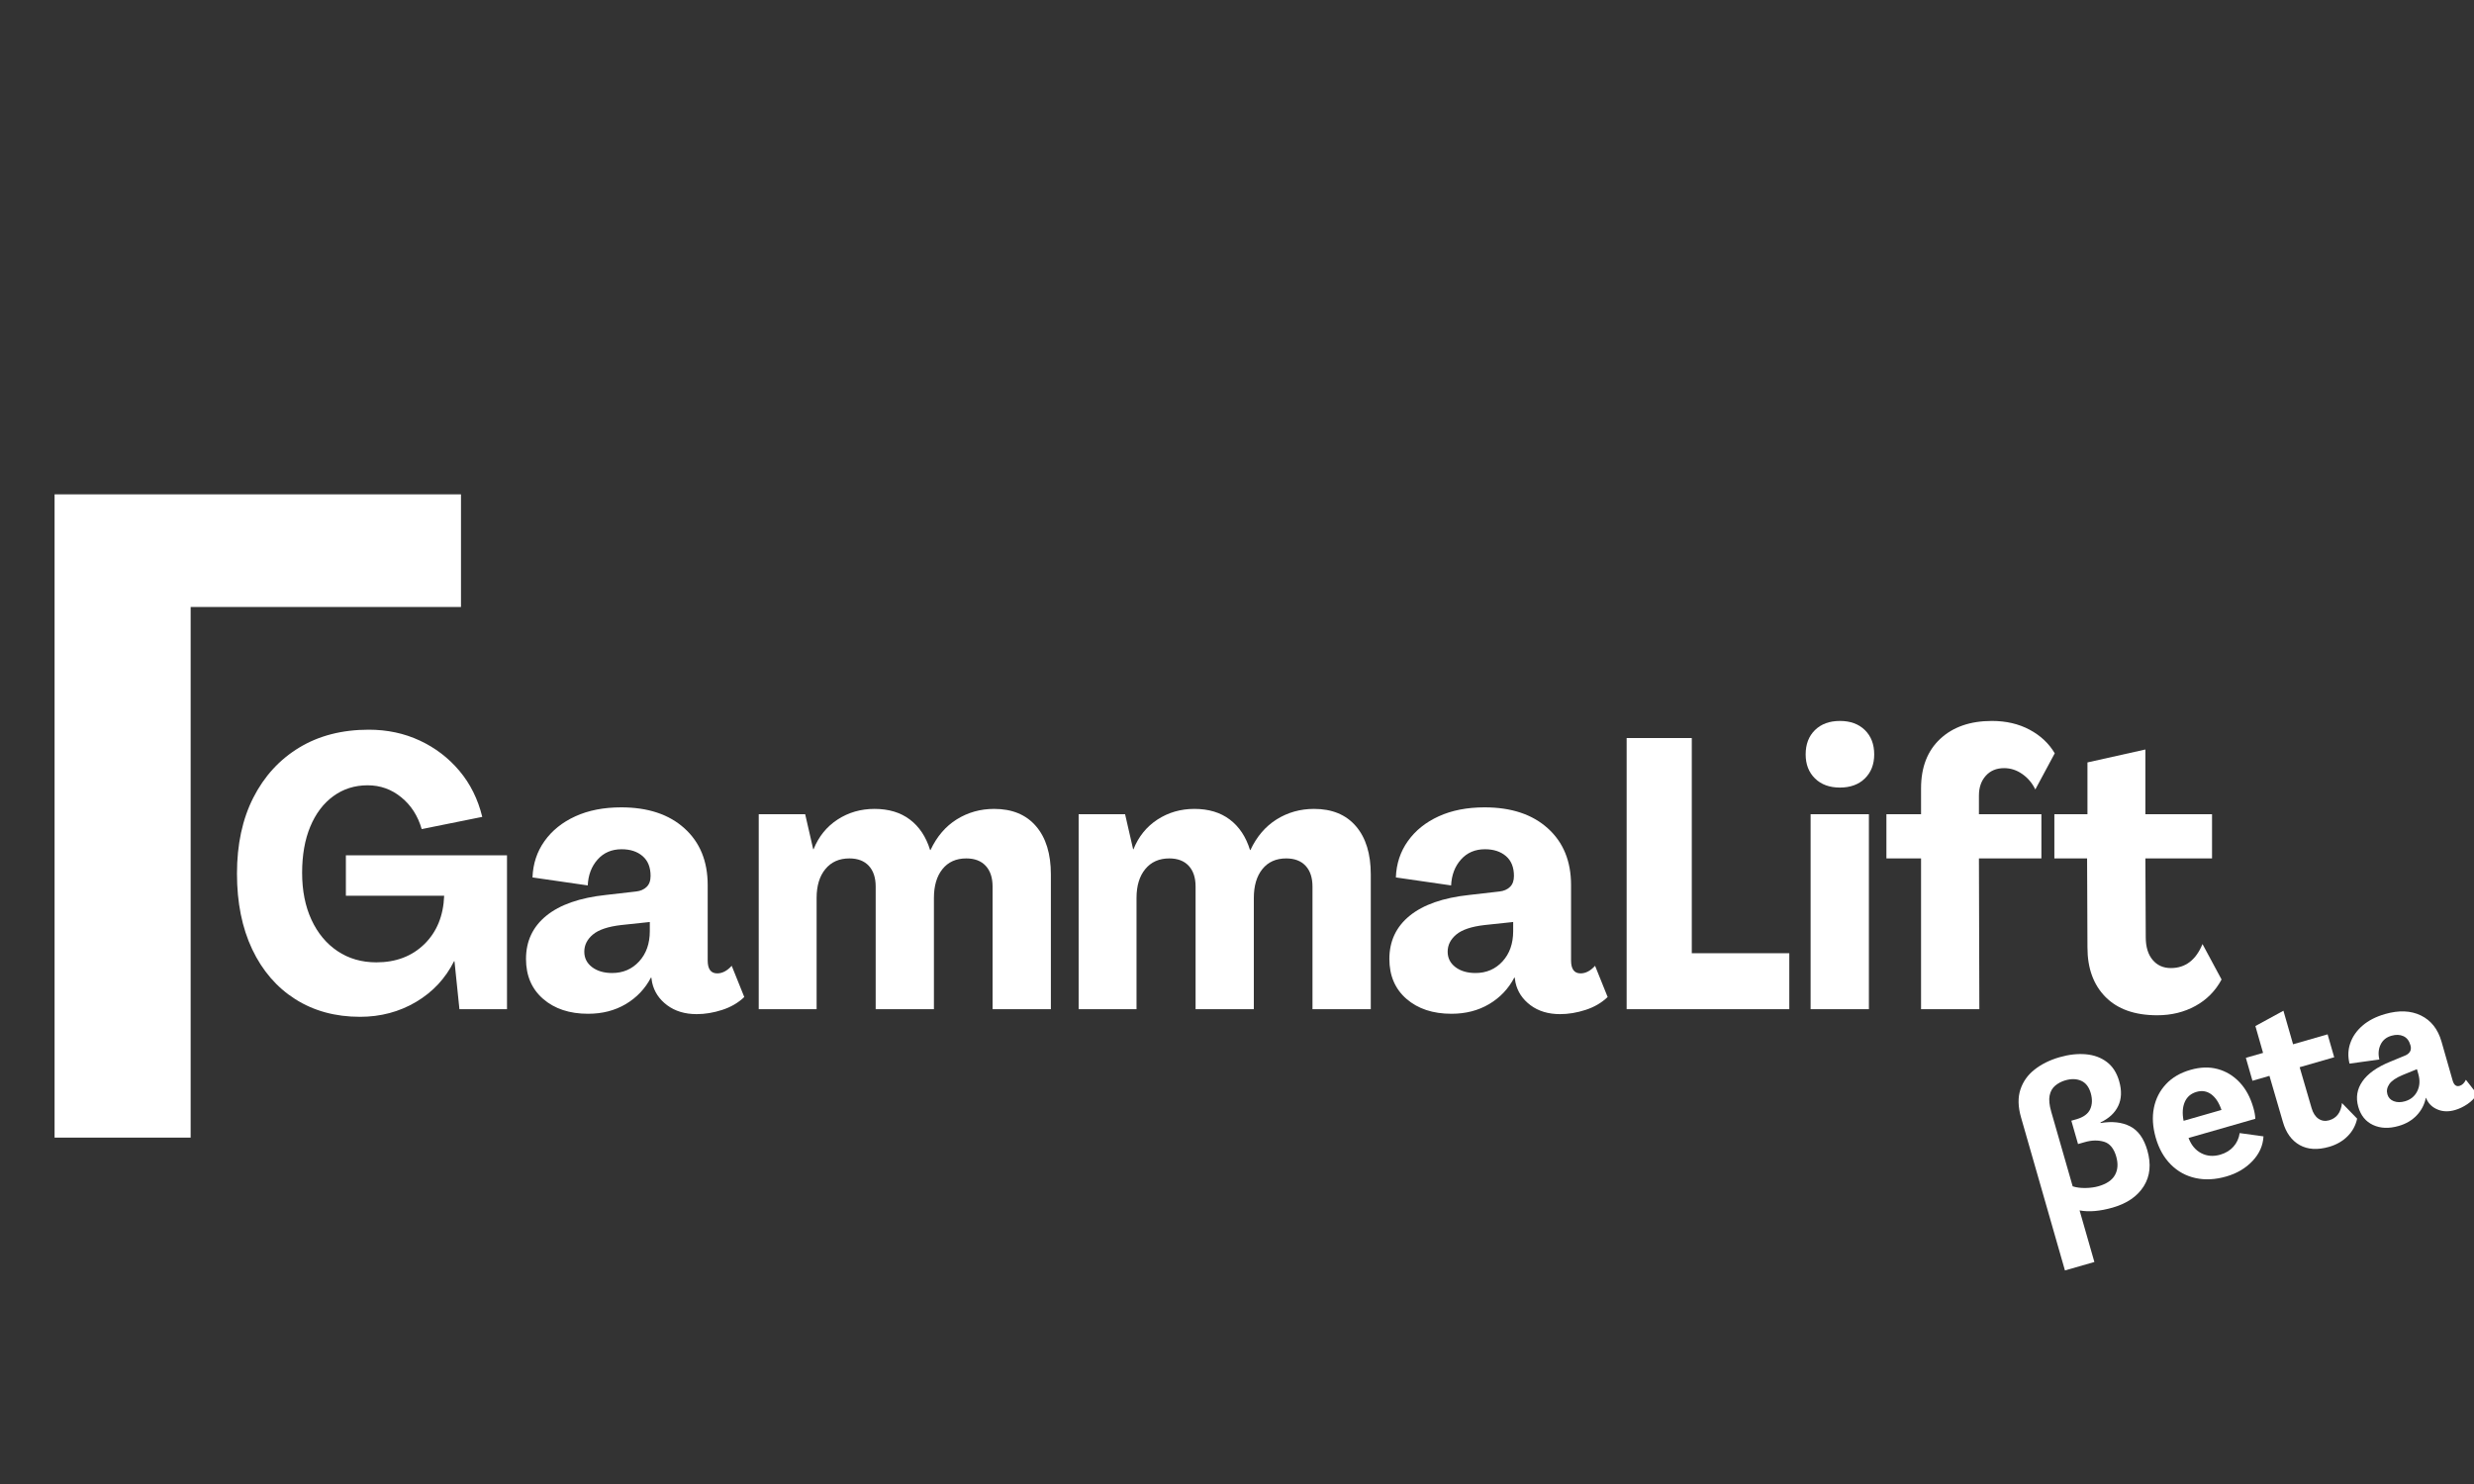 <svg xmlns="http://www.w3.org/2000/svg" xmlns:xlink="http://www.w3.org/1999/xlink" width="1000" zoomAndPan="magnify" viewBox="0 0 750 450" height="600" preserveAspectRatio="xMidYMid meet" version="1.0"><rect x="0" y="0" width="750" height="450" fill="#333333" stroke="none"/><defs><g/></defs><g fill="#ffffff" fill-opacity="1"><g transform="translate(68.605, 306.02)"><g><path d="M 40.531 2.312 C 33.062 2.312 26.516 0.523 20.891 -3.047 C 15.273 -6.629 10.926 -11.672 7.844 -18.172 C 4.77 -24.68 3.234 -32.328 3.234 -41.109 C 3.234 -49.961 4.883 -57.641 8.188 -64.141 C 11.5 -70.648 16.141 -75.711 22.109 -79.328 C 28.078 -82.941 35.102 -84.75 43.188 -84.75 C 48.801 -84.75 53.957 -83.648 58.656 -81.453 C 63.352 -79.266 67.352 -76.207 70.656 -72.281 C 73.969 -68.352 76.281 -63.695 77.594 -58.312 L 59.234 -54.609 C 58.078 -58.617 56.016 -61.832 53.047 -64.25 C 50.086 -66.676 46.688 -67.891 42.844 -67.891 C 38.914 -67.891 35.445 -66.789 32.438 -64.594 C 29.438 -62.406 27.109 -59.328 25.453 -55.359 C 23.805 -51.398 22.984 -46.727 22.984 -41.344 C 22.984 -35.945 23.926 -31.207 25.812 -27.125 C 27.695 -23.051 30.332 -19.879 33.719 -17.609 C 37.102 -15.336 41.031 -14.203 45.5 -14.203 C 51.426 -14.203 56.273 -16.047 60.047 -19.734 C 63.816 -23.43 65.816 -28.32 66.047 -34.406 L 36.25 -34.406 L 36.25 -46.656 L 85.094 -46.656 L 85.094 0 L 70.672 0 L 69.172 -14.547 L 69.047 -14.547 C 66.43 -9.316 62.582 -5.195 57.5 -2.188 C 52.414 0.812 46.758 2.312 40.531 2.312 Z M 40.531 2.312 "/></g></g></g><g fill="#ffffff" fill-opacity="1"><g transform="translate(157.85, 306.02)"><g><path d="M 20.438 1.391 C 14.82 1.391 10.281 -0.109 6.812 -3.109 C 3.344 -6.117 1.609 -10.16 1.609 -15.234 C 1.609 -20.629 3.664 -25 7.781 -28.344 C 11.906 -31.695 17.93 -33.797 25.859 -34.641 L 34.984 -35.688 C 36.297 -35.832 37.352 -36.289 38.156 -37.062 C 38.969 -37.832 39.375 -38.945 39.375 -40.406 C 39.375 -43.031 38.566 -45.035 36.953 -46.422 C 35.336 -47.805 33.219 -48.5 30.594 -48.5 C 27.594 -48.5 25.164 -47.457 23.312 -45.375 C 21.469 -43.301 20.473 -40.688 20.328 -37.531 L 3.578 -39.953 C 3.734 -44.109 4.945 -47.781 7.219 -50.969 C 9.488 -54.164 12.602 -56.672 16.562 -58.484 C 20.531 -60.297 25.172 -61.203 30.484 -61.203 C 38.566 -61.203 44.953 -59.082 49.641 -54.844 C 54.336 -50.613 56.688 -44.879 56.688 -37.641 L 56.688 -14.781 C 56.688 -12.164 57.648 -10.859 59.578 -10.859 C 61.117 -10.859 62.582 -11.625 63.969 -13.156 L 67.781 -3.688 C 65.938 -1.926 63.703 -0.625 61.078 0.219 C 58.461 1.07 55.883 1.5 53.344 1.5 C 49.801 1.5 46.816 0.598 44.391 -1.203 C 41.973 -3.016 40.457 -5.305 39.844 -8.078 L 39.609 -9.578 L 39.484 -9.578 C 37.711 -6.191 35.172 -3.516 31.859 -1.547 C 28.555 0.41 24.75 1.391 20.438 1.391 Z M 27.719 -10.969 C 31.02 -10.969 33.75 -12.141 35.906 -14.484 C 38.062 -16.836 39.141 -19.898 39.141 -23.672 L 39.141 -26.438 L 30.484 -25.516 C 26.484 -25.055 23.613 -24.094 21.875 -22.625 C 20.145 -21.164 19.281 -19.438 19.281 -17.438 C 19.281 -15.508 20.066 -13.945 21.641 -12.75 C 23.223 -11.562 25.25 -10.969 27.719 -10.969 Z M 27.719 -10.969 "/></g></g></g><g fill="#ffffff" fill-opacity="1"><g transform="translate(225.621, 306.02)"><g><path d="M 4.391 0 L 4.391 -59.125 L 18.469 -59.125 L 20.906 -48.5 L 21.016 -48.5 C 22.555 -52.344 24.977 -55.344 28.281 -57.5 C 31.594 -59.656 35.328 -60.734 39.484 -60.734 C 43.797 -60.734 47.375 -59.656 50.219 -57.5 C 53.07 -55.344 55.113 -52.266 56.344 -48.266 L 56.469 -48.266 C 58.383 -52.348 61.035 -55.445 64.422 -57.562 C 67.816 -59.676 71.594 -60.734 75.75 -60.734 C 81.219 -60.734 85.453 -58.984 88.453 -55.484 C 91.453 -51.984 92.953 -47.113 92.953 -40.875 L 92.953 0 L 75.281 0 L 75.281 -37.188 C 75.281 -39.875 74.586 -41.969 73.203 -43.469 C 71.816 -44.969 69.852 -45.719 67.312 -45.719 C 64.238 -45.719 61.832 -44.641 60.094 -42.484 C 58.363 -40.336 57.5 -37.414 57.5 -33.719 L 57.5 0 L 39.844 0 L 39.844 -37.188 C 39.844 -39.875 39.148 -41.969 37.766 -43.469 C 36.379 -44.969 34.414 -45.719 31.875 -45.719 C 28.789 -45.719 26.363 -44.641 24.594 -42.484 C 22.82 -40.336 21.938 -37.414 21.938 -33.719 L 21.938 0 Z M 4.391 0 "/></g></g></g><g fill="#ffffff" fill-opacity="1"><g transform="translate(322.602, 306.02)"><g><path d="M 4.391 0 L 4.391 -59.125 L 18.469 -59.125 L 20.906 -48.5 L 21.016 -48.5 C 22.555 -52.344 24.977 -55.344 28.281 -57.5 C 31.594 -59.656 35.328 -60.734 39.484 -60.734 C 43.797 -60.734 47.375 -59.656 50.219 -57.5 C 53.07 -55.344 55.113 -52.266 56.344 -48.266 L 56.469 -48.266 C 58.383 -52.348 61.035 -55.445 64.422 -57.562 C 67.816 -59.676 71.594 -60.734 75.75 -60.734 C 81.219 -60.734 85.453 -58.984 88.453 -55.484 C 91.453 -51.984 92.953 -47.113 92.953 -40.875 L 92.953 0 L 75.281 0 L 75.281 -37.188 C 75.281 -39.875 74.586 -41.969 73.203 -43.469 C 71.816 -44.969 69.852 -45.719 67.312 -45.719 C 64.238 -45.719 61.832 -44.641 60.094 -42.484 C 58.363 -40.336 57.5 -37.414 57.5 -33.719 L 57.5 0 L 39.844 0 L 39.844 -37.188 C 39.844 -39.875 39.148 -41.969 37.766 -43.469 C 36.379 -44.969 34.414 -45.719 31.875 -45.719 C 28.789 -45.719 26.363 -44.641 24.594 -42.484 C 22.82 -40.336 21.938 -37.414 21.938 -33.719 L 21.938 0 Z M 4.391 0 "/></g></g></g><g fill="#ffffff" fill-opacity="1"><g transform="translate(419.582, 306.02)"><g><path d="M 20.438 1.391 C 14.82 1.391 10.281 -0.109 6.812 -3.109 C 3.344 -6.117 1.609 -10.16 1.609 -15.234 C 1.609 -20.629 3.664 -25 7.781 -28.344 C 11.906 -31.695 17.93 -33.797 25.859 -34.641 L 34.984 -35.688 C 36.297 -35.832 37.352 -36.289 38.156 -37.062 C 38.969 -37.832 39.375 -38.945 39.375 -40.406 C 39.375 -43.031 38.566 -45.035 36.953 -46.422 C 35.336 -47.805 33.219 -48.5 30.594 -48.5 C 27.594 -48.5 25.164 -47.457 23.312 -45.375 C 21.469 -43.301 20.473 -40.688 20.328 -37.531 L 3.578 -39.953 C 3.734 -44.109 4.945 -47.781 7.219 -50.969 C 9.488 -54.164 12.602 -56.672 16.562 -58.484 C 20.531 -60.297 25.172 -61.203 30.484 -61.203 C 38.566 -61.203 44.953 -59.082 49.641 -54.844 C 54.336 -50.613 56.688 -44.879 56.688 -37.641 L 56.688 -14.781 C 56.688 -12.164 57.648 -10.859 59.578 -10.859 C 61.117 -10.859 62.582 -11.625 63.969 -13.156 L 67.781 -3.688 C 65.938 -1.926 63.703 -0.625 61.078 0.219 C 58.461 1.07 55.883 1.5 53.344 1.5 C 49.801 1.5 46.816 0.598 44.391 -1.203 C 41.973 -3.016 40.457 -5.305 39.844 -8.078 L 39.609 -9.578 L 39.484 -9.578 C 37.711 -6.191 35.172 -3.516 31.859 -1.547 C 28.555 0.41 24.75 1.391 20.438 1.391 Z M 27.719 -10.969 C 31.02 -10.969 33.75 -12.141 35.906 -14.484 C 38.062 -16.836 39.141 -19.898 39.141 -23.672 L 39.141 -26.438 L 30.484 -25.516 C 26.484 -25.055 23.613 -24.094 21.875 -22.625 C 20.145 -21.164 19.281 -19.438 19.281 -17.438 C 19.281 -15.508 20.066 -13.945 21.641 -12.75 C 23.223 -11.562 25.25 -10.969 27.719 -10.969 Z M 27.719 -10.969 "/></g></g></g><g fill="#ffffff" fill-opacity="1"><g transform="translate(487.353, 306.02)"><g><path d="M 5.766 0 L 5.766 -82.219 L 25.516 -82.219 L 25.516 -16.969 L 55.078 -16.969 L 55.078 0 Z M 5.766 0 "/></g></g></g><g fill="#ffffff" fill-opacity="1"><g transform="translate(544.156, 306.02)"><g><path d="M 13.625 -67.203 C 10.469 -67.203 7.945 -68.125 6.062 -69.969 C 4.176 -71.82 3.234 -74.25 3.234 -77.25 C 3.234 -80.332 4.176 -82.797 6.062 -84.641 C 7.945 -86.484 10.469 -87.406 13.625 -87.406 C 16.781 -87.406 19.301 -86.484 21.188 -84.641 C 23.07 -82.797 24.016 -80.332 24.016 -77.25 C 24.016 -74.25 23.07 -71.82 21.188 -69.969 C 19.301 -68.125 16.781 -67.203 13.625 -67.203 Z M 4.734 0 L 4.734 -59.125 L 22.406 -59.125 L 22.406 0 Z M 4.734 0 "/></g></g></g><g fill="#ffffff" fill-opacity="1"><g transform="translate(571.403, 306.02)"><g><path d="M 10.969 0 L 10.969 -45.719 L 0.469 -45.719 L 0.469 -59.125 L 10.969 -59.125 L 10.969 -66.969 C 10.969 -73.363 12.91 -78.367 16.797 -81.984 C 20.68 -85.598 25.898 -87.406 32.453 -87.406 C 36.754 -87.406 40.562 -86.52 43.875 -84.75 C 47.188 -82.977 49.727 -80.594 51.5 -77.594 L 45.609 -66.625 C 44.68 -68.551 43.367 -70.109 41.672 -71.297 C 39.984 -72.492 38.141 -73.094 36.141 -73.094 C 33.828 -73.094 31.977 -72.32 30.594 -70.781 C 29.207 -69.238 28.516 -67.238 28.516 -64.781 L 28.516 -59.125 L 47.453 -59.125 L 47.453 -45.719 L 28.516 -45.719 L 28.641 0 Z M 10.969 0 "/></g></g></g><g fill="#ffffff" fill-opacity="1"><g transform="translate(622.318, 306.02)"><g><path d="M 31.641 1.844 C 24.867 1.844 19.648 0 15.984 -3.688 C 12.328 -7.383 10.5 -12.391 10.5 -18.703 L 10.391 -45.719 L 0.469 -45.719 L 0.469 -59.125 L 10.5 -59.125 L 10.5 -74.828 L 28.062 -78.75 L 28.062 -59.125 L 48.266 -59.125 L 48.266 -45.719 L 28.062 -45.719 L 28.172 -21.828 C 28.172 -18.898 28.863 -16.609 30.25 -14.953 C 31.633 -13.297 33.484 -12.469 35.797 -12.469 C 40.18 -12.469 43.375 -14.895 45.375 -19.75 L 51.156 -9 C 49.301 -5.539 46.66 -2.867 43.234 -0.984 C 39.816 0.898 35.953 1.844 31.641 1.844 Z M 31.641 1.844 "/></g></g></g><g fill="#ffffff" fill-opacity="1"><g transform="translate(-8.048, 344.964)"><g><path d="M 147.797 -195.062 L 147.797 -160.906 L 65.844 -160.906 L 65.844 0 L 24.594 0 L 24.594 -195.062 Z M 147.797 -195.062 "/></g></g></g><g fill="#ffffff" fill-opacity="1"><g transform="translate(617.198, 372.209)"><g><path d="M 7.156 -51.625 C 9.988 -52.438 12.645 -52.734 15.125 -52.516 C 17.602 -52.297 19.723 -51.52 21.484 -50.188 C 23.254 -48.852 24.504 -46.91 25.234 -44.359 C 26.055 -41.492 25.961 -39 24.953 -36.875 C 23.953 -34.75 22.156 -33.07 19.562 -31.844 L 19.609 -31.672 C 23.117 -32.254 26.098 -31.922 28.547 -30.672 C 30.992 -29.43 32.738 -26.992 33.781 -23.359 C 34.977 -19.18 34.613 -15.562 32.688 -12.5 C 30.758 -9.438 27.625 -7.281 23.281 -6.031 C 19.406 -4.926 16.055 -4.641 13.234 -5.172 L 17.719 10.469 L 8.797 13.031 L -4.516 -33.375 C -5.441 -36.602 -5.504 -39.422 -4.703 -41.828 C -3.91 -44.242 -2.473 -46.266 -0.391 -47.891 C 1.68 -49.523 4.195 -50.77 7.156 -51.625 Z M 8.891 -44.609 C 7.742 -44.273 6.734 -43.742 5.859 -43.016 C 4.984 -42.285 4.414 -41.289 4.156 -40.031 C 3.895 -38.781 4.055 -37.133 4.641 -35.094 L 11.141 -12.469 C 12.305 -12.102 13.617 -11.938 15.078 -11.969 C 16.547 -12 17.836 -12.176 18.953 -12.5 C 21.43 -13.207 23.102 -14.348 23.969 -15.922 C 24.832 -17.492 24.957 -19.352 24.344 -21.5 C 23.633 -23.977 22.395 -25.477 20.625 -26 C 18.852 -26.52 16.93 -26.484 14.859 -25.891 L 12.766 -25.297 L 10.734 -32.375 L 12.281 -32.812 C 14.406 -33.426 15.789 -34.438 16.438 -35.844 C 17.082 -37.258 17.145 -38.883 16.625 -40.719 C 16.082 -42.602 15.117 -43.852 13.734 -44.469 C 12.348 -45.094 10.734 -45.141 8.891 -44.609 Z M 8.891 -44.609 "/></g></g></g><g fill="#ffffff" fill-opacity="1"><g transform="translate(656.712, 360.87)"><g><path d="M 18.203 -4.125 C 14.891 -3.164 11.781 -3.004 8.875 -3.641 C 5.969 -4.273 3.469 -5.645 1.375 -7.75 C -0.719 -9.852 -2.238 -12.555 -3.188 -15.859 C -4.125 -19.129 -4.312 -22.156 -3.75 -24.938 C -3.188 -27.719 -1.961 -30.113 -0.078 -32.125 C 1.797 -34.133 4.27 -35.578 7.344 -36.453 C 10.301 -37.305 13.047 -37.391 15.578 -36.703 C 18.109 -36.023 20.316 -34.691 22.203 -32.703 C 24.086 -30.723 25.484 -28.156 26.391 -25 C 26.578 -24.363 26.723 -23.742 26.828 -23.141 C 26.93 -22.547 26.984 -22.035 26.984 -21.609 L 6.75 -15.797 C 7.57 -13.629 8.852 -12.094 10.594 -11.188 C 12.332 -10.281 14.258 -10.129 16.375 -10.734 C 18 -11.203 19.328 -12.008 20.359 -13.156 C 21.391 -14.312 22.02 -15.688 22.25 -17.281 L 29.469 -16.281 C 29.32 -13.477 28.203 -10.977 26.109 -8.781 C 24.023 -6.594 21.391 -5.039 18.203 -4.125 Z M 5.25 -21 L 16.734 -24.297 C 15.984 -26.504 14.945 -28.086 13.625 -29.047 C 12.312 -30.004 10.836 -30.25 9.203 -29.781 C 7.484 -29.289 6.285 -28.27 5.609 -26.719 C 4.93 -25.164 4.812 -23.258 5.25 -21 Z M 5.25 -21 "/></g></g></g><g fill="#ffffff" fill-opacity="1"><g transform="translate(689.4, 351.49)"><g><path d="M 16.688 -3.734 C 13.164 -2.723 10.18 -2.906 7.734 -4.281 C 5.297 -5.664 3.609 -7.992 2.672 -11.266 L -1.406 -25.25 L -6.562 -23.766 L -8.562 -30.719 L -3.344 -32.219 L -5.672 -40.359 L 2.828 -45 L 5.75 -34.828 L 16.219 -37.844 L 18.219 -30.891 L 7.75 -27.875 L 11.359 -15.5 C 11.797 -13.988 12.492 -12.906 13.453 -12.25 C 14.422 -11.594 15.504 -11.438 16.703 -11.781 C 18.973 -12.438 20.266 -14.176 20.578 -17 L 25.172 -12.281 C 24.734 -10.219 23.766 -8.438 22.266 -6.938 C 20.773 -5.445 18.914 -4.379 16.688 -3.734 Z M 16.688 -3.734 "/></g></g></g><g fill="#ffffff" fill-opacity="1"><g transform="translate(716.341, 343.759)"><g><path d="M 10.812 -2.328 C 7.895 -1.484 5.312 -1.582 3.062 -2.625 C 0.82 -3.664 -0.672 -5.504 -1.422 -8.141 C -2.223 -10.93 -1.805 -13.5 -0.172 -15.844 C 1.453 -18.195 4.258 -20.188 8.25 -21.812 L 12.828 -23.703 C 13.484 -23.984 13.961 -24.379 14.266 -24.891 C 14.566 -25.41 14.609 -26.051 14.391 -26.812 C 14.004 -28.176 13.289 -29.094 12.25 -29.562 C 11.207 -30.039 10.004 -30.082 8.641 -29.688 C 7.086 -29.25 5.988 -28.352 5.344 -27 C 4.695 -25.645 4.57 -24.141 4.969 -22.484 L -4.078 -21.234 C -4.617 -23.41 -4.535 -25.492 -3.828 -27.484 C -3.129 -29.484 -1.891 -31.25 -0.109 -32.781 C 1.672 -34.312 3.938 -35.473 6.688 -36.266 C 10.883 -37.473 14.516 -37.328 17.578 -35.828 C 20.641 -34.328 22.711 -31.703 23.797 -27.953 L 27.188 -16.094 C 27.582 -14.738 28.281 -14.203 29.281 -14.484 C 30.07 -14.711 30.711 -15.328 31.203 -16.328 L 34.594 -12 C 33.895 -10.812 32.926 -9.801 31.688 -8.969 C 30.457 -8.133 29.191 -7.531 27.891 -7.156 C 26.047 -6.625 24.359 -6.648 22.828 -7.234 C 21.297 -7.816 20.172 -8.773 19.453 -10.109 L 19.109 -10.859 L 19.047 -10.844 C 18.641 -8.82 17.723 -7.055 16.297 -5.547 C 14.867 -4.035 13.039 -2.961 10.812 -2.328 Z M 12.734 -9.812 C 14.441 -10.301 15.68 -11.316 16.453 -12.859 C 17.223 -14.398 17.332 -16.145 16.781 -18.094 L 16.359 -19.547 L 12 -17.766 C 10 -16.93 8.656 -16.008 7.969 -15 C 7.289 -13.988 7.102 -12.961 7.406 -11.922 C 7.695 -10.922 8.336 -10.227 9.328 -9.844 C 10.316 -9.457 11.453 -9.445 12.734 -9.812 Z M 12.734 -9.812 "/></g></g></g></svg>